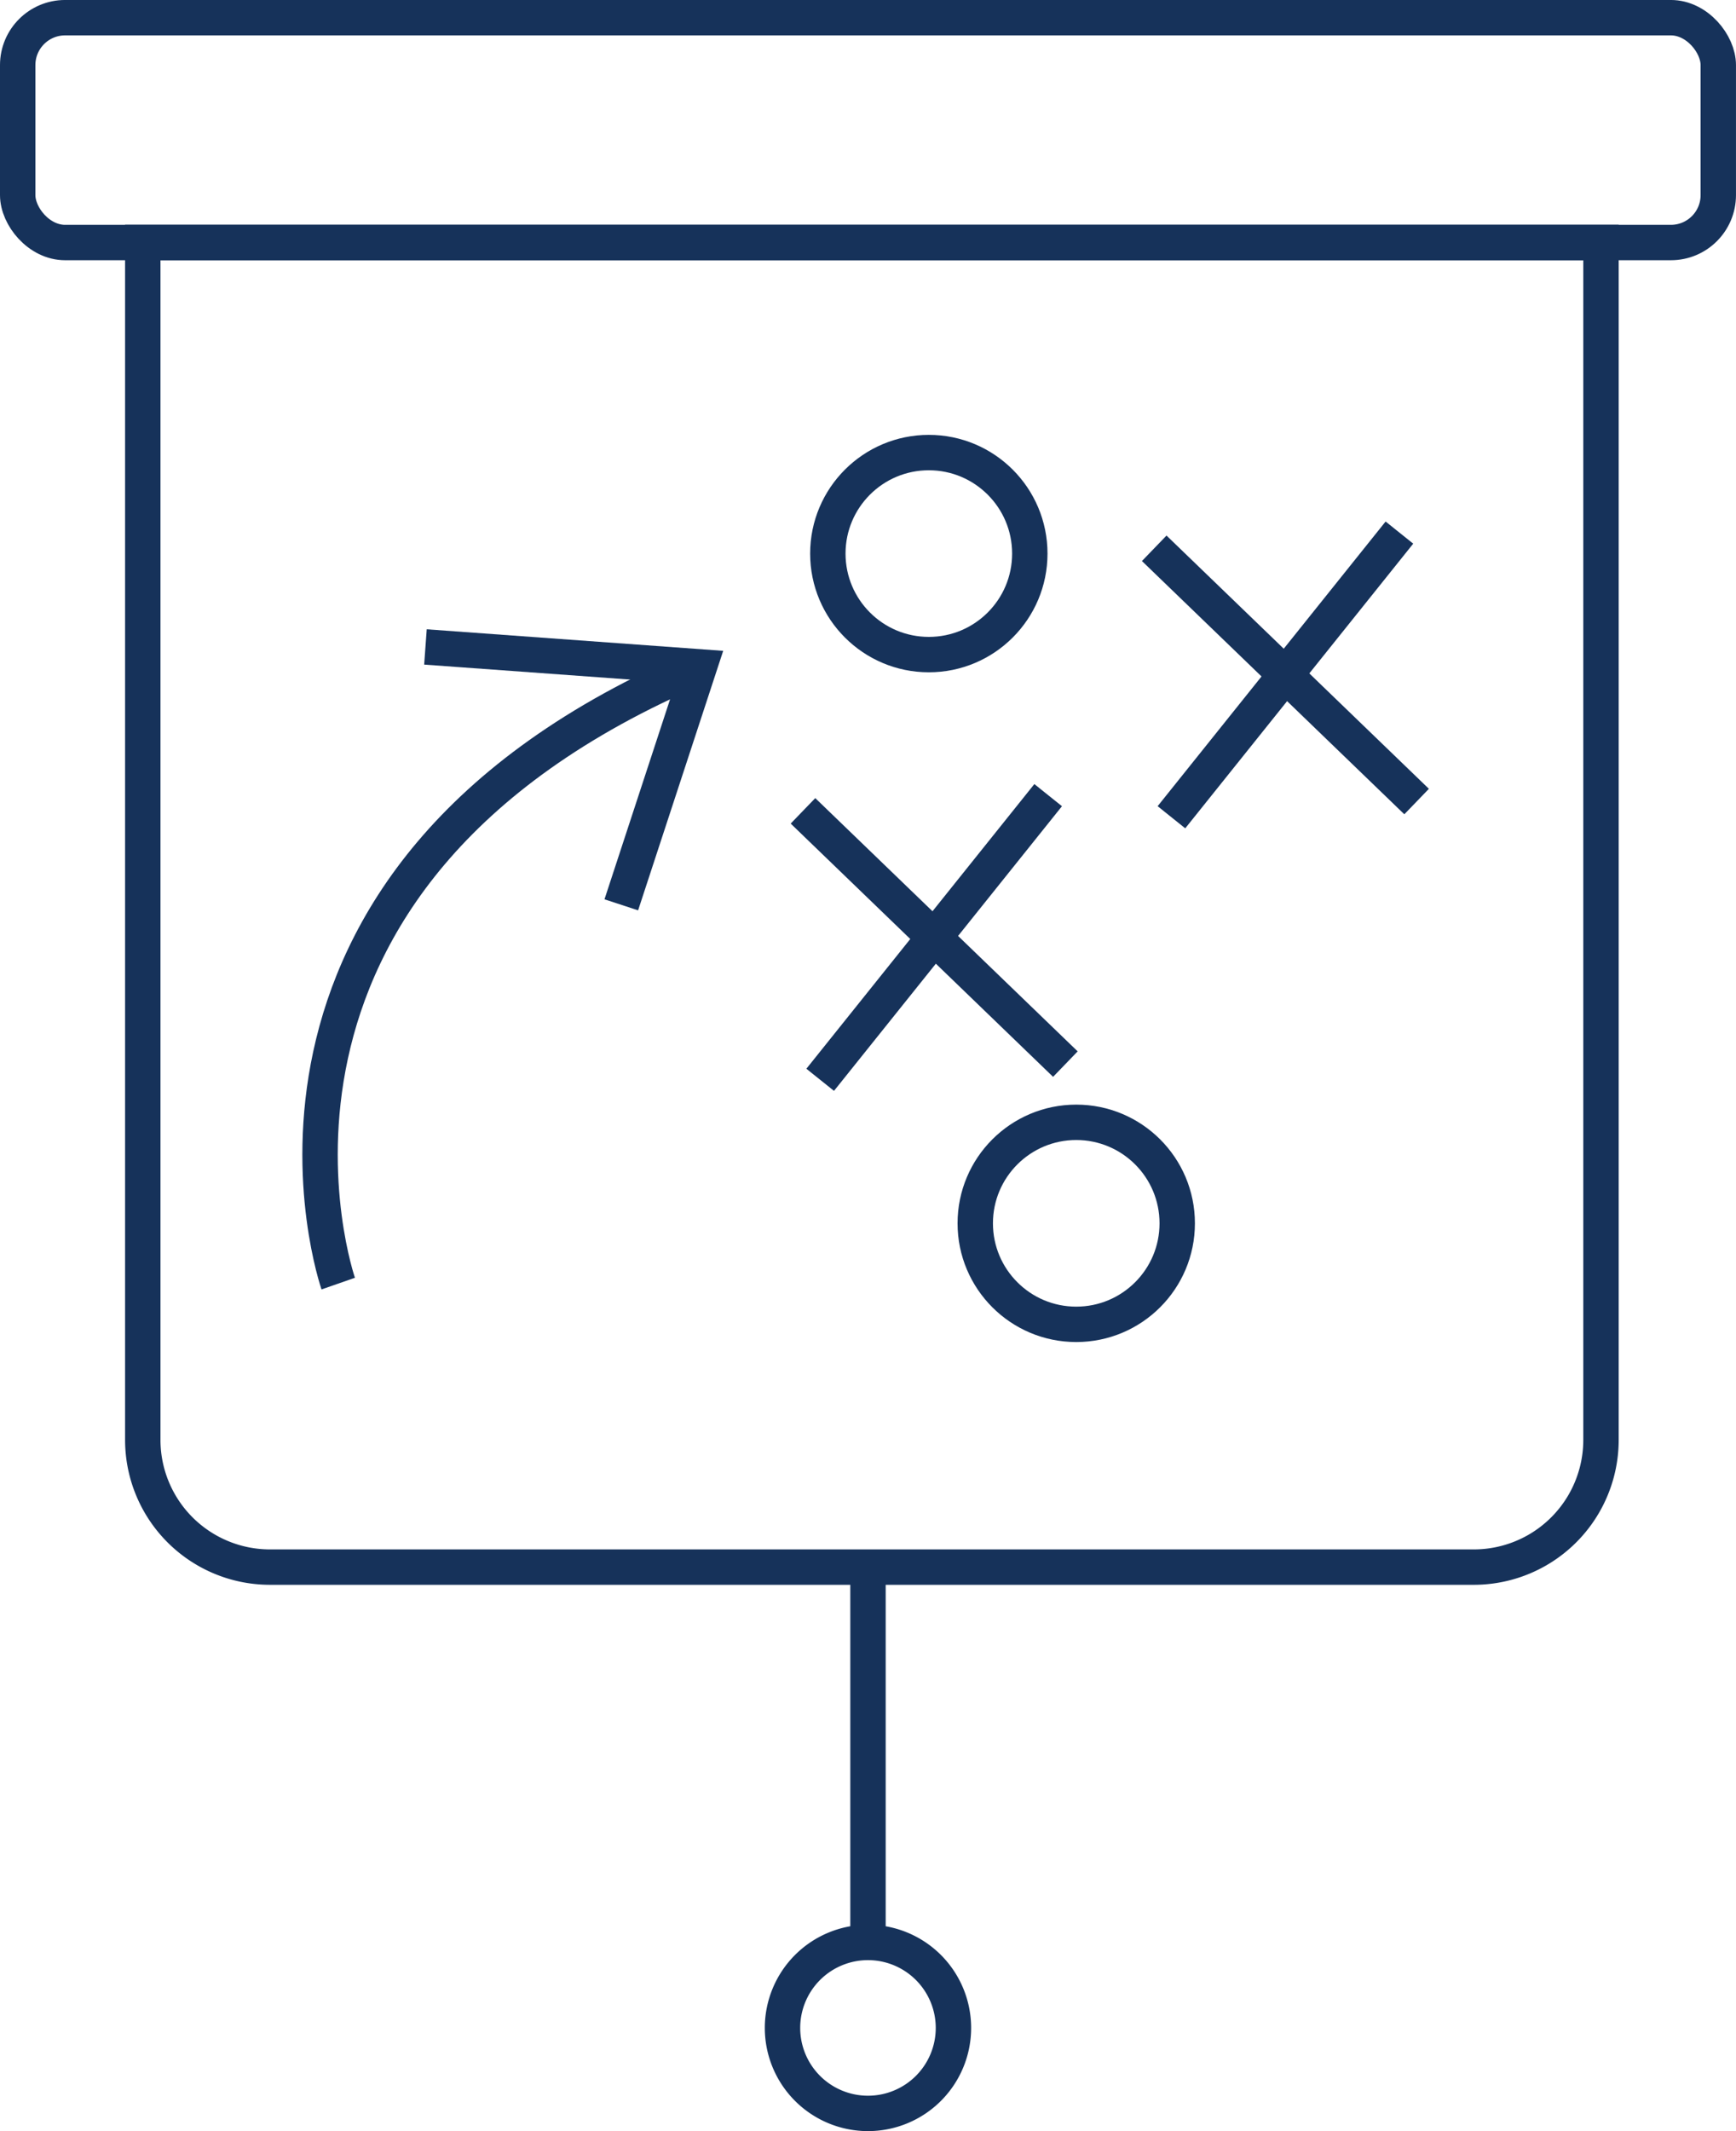 <svg id="Groupe_317" data-name="Groupe 317" xmlns="http://www.w3.org/2000/svg" xmlns:xlink="http://www.w3.org/1999/xlink" width="98.109" height="120.406" viewBox="0 0 98.109 120.406">
  <defs>
    <clipPath id="clip-path">
      <rect id="Rectangle_6445" data-name="Rectangle 6445" width="98.109" height="120.406" transform="translate(0 0)" fill="none" stroke="#16325a" stroke-width="2"/>
    </clipPath>
  </defs>
  <g id="Groupe_316" data-name="Groupe 316" clip-path="url(#clip-path)">
    <rect id="Rectangle_6444" data-name="Rectangle 6444" width="96.108" height="12.704" rx="2.679" transform="translate(1 0.999)" fill="none" stroke="#16325a" stroke-miterlimit="10" stroke-width="2"/>
    <path id="Tracé_281" data-name="Tracé 281" d="M83.291,88.54H15.256a7.188,7.188,0,0,1-7.187-7.188V13.7h82.41V81.352A7.188,7.188,0,0,1,83.291,88.54Z" fill="none" stroke="#16325a" stroke-miterlimit="10" stroke-width="2"/>
    <circle id="Ellipse_33" data-name="Ellipse 33" cx="5.707" cy="5.707" r="5.707" transform="translate(46.785 25.57)" fill="none" stroke="#16325a" stroke-miterlimit="10" stroke-width="2"/>
    <circle id="Ellipse_34" data-name="Ellipse 34" cx="5.707" cy="5.707" r="5.707" transform="translate(55.116 63.41)" fill="none" stroke="#16325a" stroke-miterlimit="10" stroke-width="2"/>
    <path id="Tracé_282" data-name="Tracé 282" d="M53.883,114.576a4.83,4.83,0,1,1-4.83-4.83A4.83,4.83,0,0,1,53.883,114.576Z" fill="none" stroke="#16325a" stroke-miterlimit="10" stroke-width="2"/>
    <line id="Ligne_21" data-name="Ligne 21" y1="16.083" x2="12.884" transform="translate(46.352 44.925)" fill="none" stroke="#16325a" stroke-miterlimit="10" stroke-width="2"/>
    <line id="Ligne_22" data-name="Ligne 22" x1="14.829" y1="14.309" transform="translate(45.38 45.812)" fill="none" stroke="#16325a" stroke-miterlimit="10" stroke-width="2"/>
    <line id="Ligne_23" data-name="Ligne 23" y1="16.083" x2="12.884" transform="translate(66.203 30.091)" fill="none" stroke="#16325a" stroke-miterlimit="10" stroke-width="2"/>
    <line id="Ligne_24" data-name="Ligne 24" x1="14.829" y1="14.309" transform="translate(65.23 30.978)" fill="none" stroke="#16325a" stroke-miterlimit="10" stroke-width="2"/>
    <path id="Tracé_283" data-name="Tracé 283" d="M19.115,72.522S11.16,49.695,39.521,37.676" fill="none" stroke="#16325a" stroke-miterlimit="10" stroke-width="2"/>
    <path id="Tracé_284" data-name="Tracé 284" d="M24.044,36.552l15.478,1.124-4.41,13.446" fill="none" stroke="#16325a" stroke-miterlimit="10" stroke-width="2"/>
    <line id="Ligne_25" data-name="Ligne 25" y2="21.206" transform="translate(49.054 88.54)" fill="none" stroke="#16325a" stroke-miterlimit="10" stroke-width="2"/>
  </g>
</svg>
